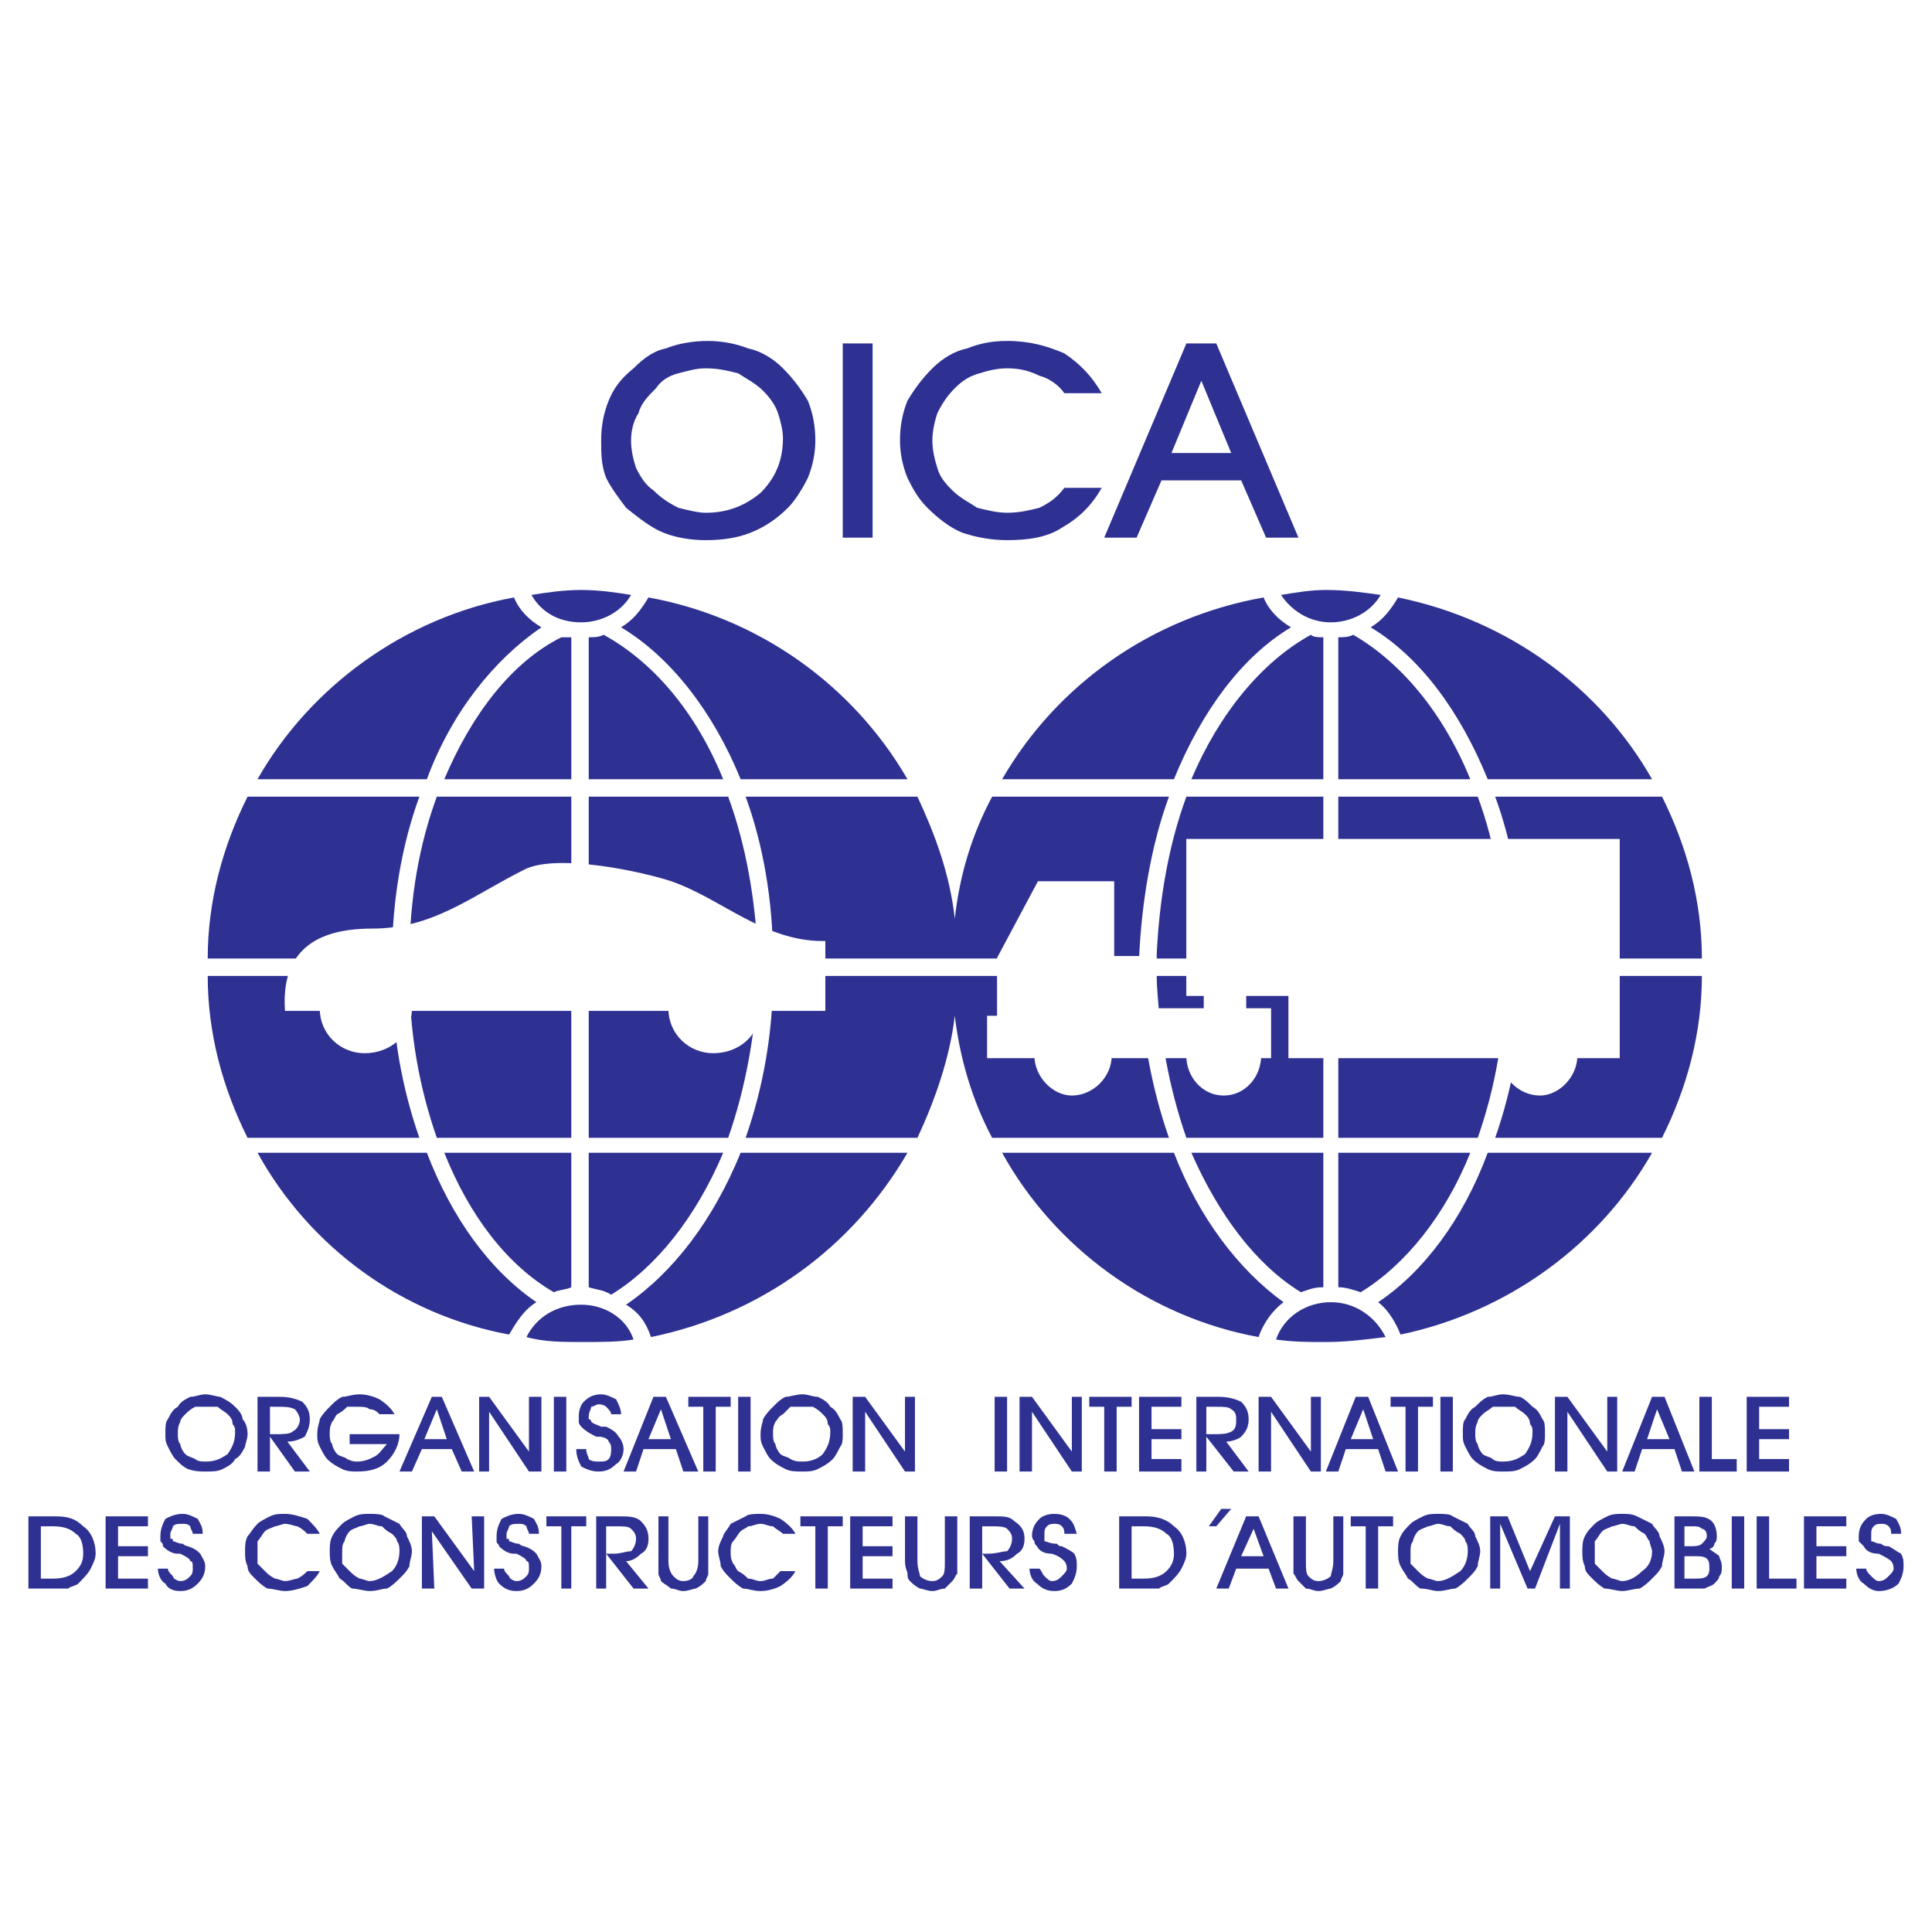 <?xml version="1.0" encoding="utf-8"?>
<!-- Generator: Adobe Illustrator 13.0.0, SVG Export Plug-In . SVG Version: 6.00 Build 14948)  -->
<!DOCTYPE svg PUBLIC "-//W3C//DTD SVG 1.0//EN" "http://www.w3.org/TR/2001/REC-SVG-20010904/DTD/svg10.dtd">
<svg version="1.0" id="Layer_1" xmlns="http://www.w3.org/2000/svg" xmlns:xlink="http://www.w3.org/1999/xlink" x="0px" y="0px"
	 width="192.756px" height="192.756px" viewBox="0 0 192.756 192.756" enable-background="new 0 0 192.756 192.756"
	 xml:space="preserve">
<g>
	<polygon fill-rule="evenodd" clip-rule="evenodd" fill="#FFFFFF" points="0,0 192.756,0 192.756,192.756 0,192.756 0,0 	"/>
	<path fill-rule="evenodd" clip-rule="evenodd" fill="#2E3192" d="M17.742,143.088c0,0.248,0,0.744,0.248,0.994
		c0,0.248,0.249,0.744,0.497,0.992c0.249,0.25,0.497,0.25,0.994,0.498c0.249,0.248,0.746,0.248,0.994,0.248
		c0.994,0,1.491-0.248,2.236-0.746c0.497-0.744,0.745-1.242,0.745-2.236c0-0.248,0-0.496-0.249-0.744
		c0-0.498-0.249-0.746-0.497-0.994c-0.249-0.248-0.746-0.496-0.994-0.746c-0.497,0-0.746,0-1.242,0c-0.249,0-0.745,0-0.994,0
		c-0.497,0.25-0.745,0.498-0.994,0.746c-0.248,0.248-0.497,0.496-0.497,0.746C17.742,142.342,17.742,142.59,17.742,143.088
		L17.742,143.088z M16.5,143.088c0-0.746,0-1.242,0.249-1.492c0.249-0.496,0.497-0.992,0.994-1.242
		c0.248-0.496,0.745-0.744,1.242-0.992c0.497,0,0.994-0.25,1.491-0.25c0.497,0,1.242,0.25,1.491,0.25
		c0.497,0.248,0.994,0.496,1.491,0.992c0.248,0.25,0.745,0.746,0.745,1.242c0.249,0.25,0.497,0.746,0.497,1.492
		c0,0.496-0.249,0.994-0.249,1.242c-0.249,0.496-0.497,0.994-0.994,1.242c-0.249,0.496-0.745,0.744-1.242,0.994
		c-0.497,0.248-0.994,0.248-1.739,0.248c-0.497,0-0.994,0-1.739-0.248c-0.497-0.25-0.746-0.498-1.242-0.994
		c-0.249-0.248-0.497-0.746-0.746-1.242C16.5,143.832,16.5,143.584,16.5,143.088L16.5,143.088z M26.935,143.088h0.497
		c0.745,0,1.491,0,1.739-0.25c0.497-0.248,0.746-0.744,0.746-1.242c0-0.248-0.249-0.744-0.497-0.992
		c-0.497-0.25-0.994-0.25-1.739-0.25h-0.745V143.088L26.935,143.088z M26.935,146.814h-1.243v-7.453h2.236
		c0.994,0,1.739,0.248,2.236,0.496c0.497,0.496,0.746,0.994,0.746,1.738c0,0.746-0.249,1.242-0.497,1.74
		c-0.497,0.248-0.994,0.496-1.739,0.496l2.236,2.982h-1.491l-2.484-3.479V146.814L26.935,146.814z M34.885,143.088h4.969
		c0,0.994-0.497,1.986-1.242,2.732c-0.745,0.746-1.739,0.994-2.981,0.994c-0.497,0-0.994,0-1.491-0.248
		c-0.497-0.25-0.994-0.498-1.491-0.994c-0.249-0.248-0.497-0.746-0.746-1.242c-0.249-0.498-0.249-0.746-0.249-1.242
		c0-0.746,0.249-1.242,0.249-1.492c0.249-0.496,0.746-0.992,0.994-1.242c0.497-0.496,0.745-0.744,1.242-0.992
		c0.497,0,0.994-0.25,1.739-0.25c0.745,0,1.491,0.25,1.988,0.498c0.745,0.496,1.242,0.994,1.491,1.49h-1.491
		c-0.249-0.248-0.497-0.496-0.994-0.496c-0.249-0.25-0.746-0.25-1.242-0.25c-0.249,0-0.497,0-0.994,0
		c-0.248,0.25-0.497,0.498-0.994,0.746c-0.249,0.248-0.249,0.496-0.497,0.746c-0.248,0.496-0.248,0.744-0.248,1.242
		c0,0.248,0,0.744,0.248,0.994c0,0.248,0.249,0.744,0.497,0.992c0.249,0.25,0.746,0.25,0.994,0.498
		c0.497,0.248,0.746,0.248,0.994,0.248c0.745,0,1.242-0.248,1.739-0.496c0.497-0.25,0.745-0.746,1.242-1.242h-3.727V143.088
		L34.885,143.088z M44.575,143.584l-0.994-2.98l-1.242,2.98H44.575L44.575,143.584z M42.091,144.578l-0.994,2.236h-1.242l3.23-7.453
		h0.994l3.23,7.453h-1.242l-0.994-2.236H42.091L42.091,144.578z M48.799,146.814h-0.994v-7.453h0.994l3.975,5.465v-5.465h1.243
		v7.453h-1.243l-3.975-5.963V146.814L48.799,146.814z M55.259,139.361h1.242v7.453h-1.242V139.361L55.259,139.361z M57.495,144.578
		h0.994c0,0.496,0.249,0.746,0.249,0.994c0.249,0.248,0.745,0.248,0.994,0.248c0.497,0,0.746,0,0.994-0.248
		c0.249-0.248,0.249-0.746,0.249-0.994s0-0.496-0.249-0.746c0-0.248-0.497-0.496-0.994-0.496c0,0,0,0-0.249,0
		c-0.497-0.248-0.994-0.498-1.491-0.994c0,0-0.249-0.248-0.249-0.496c0,0,0-0.25,0-0.498c0-0.744,0.249-1.242,0.497-1.49
		c0.497-0.496,0.994-0.746,1.739-0.746c0.497,0,0.994,0.25,1.491,0.498c0.249,0.496,0.497,0.994,0.497,1.49h-0.994
		c0-0.248-0.249-0.496-0.497-0.746c0,0-0.249-0.248-0.746-0.248c-0.249,0-0.497,0.248-0.745,0.248c0,0.25-0.249,0.498-0.249,0.994
		c0,0,0,0,0,0.248c0.249,0,0.249,0.25,0.249,0.25c0.248,0.248,0.497,0.248,0.994,0.496c0.248,0,0.497,0,0.497,0
		c0.497,0.248,0.994,0.496,1.242,0.994c0.249,0.248,0.497,0.746,0.497,1.242s-0.248,1.242-0.745,1.49
		c-0.497,0.498-0.994,0.746-1.739,0.746c-0.745,0-1.242-0.248-1.739-0.498C57.743,145.82,57.495,145.324,57.495,144.578
		L57.495,144.578z M66.936,143.584l-0.994-2.98l-1.242,2.98H66.936L66.936,143.584z M64.203,144.578l-0.745,2.236h-1.243
		l2.981-7.453h1.242l3.23,7.453h-1.491l-0.745-2.236H64.203L64.203,144.578z M71.408,146.814h-1.242v-6.461h-1.491v-0.992h4.224
		v0.992h-1.491V146.814L71.408,146.814z M73.645,139.361h1.242v7.453h-1.242V139.361L73.645,139.361z M77.123,143.088
		c0,0.248,0,0.744,0.248,0.994c0,0.248,0.249,0.744,0.497,0.992c0.249,0.25,0.746,0.25,0.994,0.498
		c0.497,0.248,0.746,0.248,1.243,0.248c0.745,0,1.491-0.248,1.987-0.746c0.497-0.744,0.746-1.242,0.746-2.236
		c0-0.248,0-0.496-0.249-0.744c0-0.498-0.249-0.746-0.497-0.994s-0.497-0.496-0.994-0.746c-0.249,0-0.746,0-0.994,0
		c-0.497,0-0.746,0-1.243,0c-0.248,0.25-0.497,0.498-0.745,0.746c-0.497,0.248-0.497,0.496-0.746,0.746
		C77.123,142.342,77.123,142.59,77.123,143.088L77.123,143.088z M75.88,143.088c0-0.746,0.249-1.242,0.249-1.492
		c0.249-0.496,0.745-0.992,0.994-1.242c0.497-0.496,0.745-0.744,1.242-0.992c0.497,0,0.994-0.25,1.739-0.25
		c0.497,0,0.994,0.25,1.491,0.25c0.497,0.248,0.994,0.496,1.242,0.992c0.497,0.25,0.745,0.746,0.994,1.242
		c0.249,0.25,0.249,0.746,0.249,1.492c0,0.496,0,0.994-0.249,1.242c-0.249,0.496-0.497,0.994-0.745,1.242
		c-0.497,0.496-0.994,0.744-1.491,0.994c-0.497,0.248-0.994,0.248-1.491,0.248c-0.746,0-1.243,0-1.739-0.248
		c-0.497-0.25-0.994-0.498-1.491-0.994c-0.248-0.248-0.497-0.746-0.745-1.242C75.88,143.832,75.88,143.584,75.88,143.088
		L75.88,143.088z M86.315,146.814h-1.242v-7.453h1.242l3.976,5.465v-5.465h0.994v7.453h-0.994l-3.976-5.963V146.814L86.315,146.814z
		 M99.235,139.361h1.242v7.453h-1.242V139.361L99.235,139.361z M102.962,146.814h-1.242v-7.453h1.242l3.976,5.465v-5.465h0.994
		v7.453h-0.994l-3.976-5.963V146.814L102.962,146.814z M111.409,146.814h-1.242v-6.461h-1.49v-0.992h4.224v0.992h-1.491V146.814
		L111.409,146.814z M117.869,146.814h-4.224v-7.453h4.224v0.992h-2.981v2.236h2.981v0.994h-2.981v1.988h2.981V146.814
		L117.869,146.814z M120.354,143.088h0.745c0.745,0,1.242,0,1.739-0.25c0.497-0.248,0.497-0.744,0.497-1.242
		c0-0.248,0-0.744-0.497-0.992c-0.249-0.25-0.746-0.25-1.491-0.25h-0.993V143.088L120.354,143.088z M120.354,146.814h-0.994v-7.453
		h2.235c0.994,0,1.74,0.248,2.236,0.496c0.497,0.496,0.746,0.994,0.746,1.738c0,0.746-0.249,1.242-0.746,1.74
		c-0.248,0.248-0.993,0.496-1.49,0.496l2.236,2.982h-1.491l-2.732-3.479V146.814L120.354,146.814z M126.813,146.814h-1.242v-7.453
		h1.242l3.976,5.465v-5.465h0.994v7.453h-0.994l-3.976-5.963V146.814L126.813,146.814z M137,143.584l-0.993-2.98l-1.242,2.98H137
		L137,143.584z M134.268,144.578l-0.745,2.236h-1.243l2.981-7.453h1.243l2.981,7.453h-1.243l-0.745-2.236H134.268L134.268,144.578z
		 M141.473,146.814h-1.242v-6.461h-1.491v-0.992h4.225v0.992h-1.491V146.814L141.473,146.814z M143.709,139.361h1.242v7.453h-1.242
		V139.361L143.709,139.361z M147.188,143.088c0,0.248,0,0.744,0.248,0.994c0,0.248,0.248,0.744,0.497,0.992
		c0.248,0.25,0.745,0.25,0.993,0.498c0.249,0.248,0.746,0.248,0.994,0.248c0.994,0,1.491-0.248,2.236-0.746
		c0.497-0.744,0.745-1.242,0.745-2.236c0-0.248,0-0.496-0.248-0.744c0-0.498-0.249-0.746-0.497-0.994
		c-0.249-0.248-0.745-0.496-0.994-0.746c-0.248,0-0.745,0-1.242,0c-0.248,0-0.745,0-0.994,0c-0.248,0.25-0.745,0.498-0.993,0.746
		c-0.249,0.248-0.497,0.496-0.497,0.746C147.188,142.342,147.188,142.59,147.188,143.088L147.188,143.088z M145.945,143.088
		c0-0.746,0-1.242,0.248-1.492c0.248-0.496,0.497-0.992,0.994-1.242c0.496-0.496,0.745-0.744,1.242-0.992
		c0.496,0,0.993-0.25,1.49-0.25c0.745,0,1.242,0.25,1.739,0.25c0.497,0.248,0.745,0.496,1.242,0.992
		c0.497,0.25,0.745,0.746,0.994,1.242c0.248,0.25,0.248,0.746,0.248,1.492c0,0.496,0,0.994-0.248,1.242
		c-0.249,0.496-0.497,0.994-0.745,1.242c-0.497,0.496-0.994,0.744-1.491,0.994c-0.497,0.248-0.994,0.248-1.739,0.248
		c-0.497,0-0.994,0-1.49-0.248c-0.497-0.25-0.994-0.498-1.491-0.994c-0.248-0.248-0.497-0.746-0.745-1.242
		C145.945,143.832,145.945,143.584,145.945,143.088L145.945,143.088z M156.38,146.814h-1.242v-7.453h1.242l3.976,5.465v-5.465h0.993
		v7.453h-0.993l-3.976-5.963V146.814L156.38,146.814z M166.566,143.584l-1.242-2.98l-0.994,2.98H166.566L166.566,143.584z
		 M163.834,144.578l-0.746,2.236h-1.242l2.981-7.453h1.242l2.981,7.453h-1.242l-0.745-2.236H163.834L163.834,144.578z
		 M173.274,146.814h-3.727v-7.453h1.242v6.211h2.484V146.814L173.274,146.814z M178.492,146.814h-4.224v-7.453h4.224v0.992h-2.981
		v2.236h2.981v0.994h-2.981v1.988h2.981V146.814L178.492,146.814z M4.077,157.498h1.243c0.994,0,1.739-0.248,2.236-0.746
		c0.497-0.496,0.746-0.994,0.746-1.738c0-0.994-0.249-1.74-0.746-1.988c-0.497-0.496-1.242-0.746-2.236-0.746H4.077V157.498
		L4.077,157.498z M5.071,158.492H2.834v-7.205h2.733c1.243,0,1.988,0.248,2.733,0.992c0.745,0.498,1.242,1.492,1.242,2.734
		c0,0.496-0.249,0.994-0.497,1.49c-0.248,0.498-0.745,0.994-1.242,1.49c-0.249,0.248-0.745,0.248-0.994,0.498
		C6.313,158.492,5.816,158.492,5.071,158.492L5.071,158.492z M14.761,158.492h-4.224v-7.205h4.224v0.992h-2.981v1.988h2.981v0.994
		h-2.981v2.236h2.981V158.492L14.761,158.492z M15.754,156.504h0.994c0,0.248,0.249,0.498,0.497,0.746
		c0,0.248,0.497,0.496,0.745,0.496c0.497,0,0.746-0.248,0.994-0.496s0.249-0.498,0.249-0.746c0-0.496,0-0.746-0.249-0.746
		c0-0.248-0.497-0.496-0.994-0.744c0,0,0,0-0.248,0c-0.497,0-0.994-0.248-1.491-0.746c0-0.248,0-0.248-0.249-0.496
		c0-0.248,0-0.498,0-0.498c0-0.744,0.249-1.242,0.497-1.738c0.497-0.248,0.994-0.498,1.74-0.498c0.497,0,0.994,0.25,1.491,0.498
		c0.248,0.496,0.497,0.744,0.497,1.49h-0.994c0-0.248-0.249-0.496-0.249-0.746c-0.249-0.248-0.497-0.248-0.745-0.248
		c-0.497,0-0.746,0-0.994,0.248c0,0.25-0.249,0.498-0.249,0.746s0,0.248,0,0.498c0.249,0,0.249,0,0.249,0.248
		c0.249,0,0.497,0.248,0.994,0.248c0.248,0.248,0.497,0.248,0.497,0.248c0.745,0.248,0.994,0.498,1.242,0.746
		c0.249,0.496,0.497,0.744,0.497,1.242c0,0.746-0.249,1.242-0.745,1.738c-0.497,0.498-0.994,0.746-1.74,0.746
		c-0.745,0-1.242-0.248-1.491-0.746C16.003,157.746,15.754,157.002,15.754,156.504L15.754,156.504z M31.904,156.752
		c-0.249,0.498-0.745,0.994-1.242,1.49c-0.745,0.25-1.491,0.498-2.236,0.498c-0.497,0-1.243-0.248-1.74-0.248
		c-0.497-0.25-0.994-0.746-1.242-0.994c-0.497-0.496-0.746-0.746-0.746-1.242c-0.249-0.498-0.249-0.994-0.249-1.49
		c0-0.498,0-0.994,0.249-1.492c0.249-0.248,0.497-0.744,0.994-1.242c0.249-0.248,0.746-0.496,1.243-0.744
		c0.497-0.25,0.994-0.25,1.491-0.25c0.745,0,1.491,0.25,2.236,0.498c0.497,0.496,0.994,0.994,1.242,1.49h-1.242
		c-0.249-0.248-0.497-0.496-0.994-0.746c-0.249,0-0.746-0.248-1.242-0.248c-0.249,0-0.746,0.248-0.994,0.248
		c-0.497,0.25-0.746,0.25-0.994,0.498c-0.249,0.248-0.497,0.746-0.746,0.994c0,0.248,0,0.744,0,0.994c0,0.496,0,0.744,0,1.242
		c0.249,0.248,0.497,0.496,0.746,0.744c0.248,0.25,0.497,0.498,0.994,0.746c0.249,0,0.745,0.248,0.994,0.248
		c0.497,0,0.994-0.248,1.242-0.248c0.497-0.248,0.745-0.496,0.994-0.746H31.904L31.904,156.752z M34.14,154.766
		c0,0.496,0,0.744,0,1.242c0.249,0.248,0.497,0.496,0.745,0.744c0.249,0.25,0.497,0.498,0.994,0.746
		c0.248,0,0.745,0.248,0.994,0.248c0.745,0,1.491-0.496,2.236-0.994c0.497-0.496,0.746-1.242,0.746-1.986
		c0-0.25,0-0.746-0.249-0.994c0-0.248-0.248-0.498-0.497-0.746c-0.497-0.248-0.745-0.496-0.994-0.746
		c-0.497,0-0.745-0.248-1.242-0.248c-0.249,0-0.746,0.248-0.994,0.248c-0.497,0.25-0.746,0.25-0.994,0.498s-0.497,0.746-0.497,0.994
		C34.14,154.02,34.14,154.516,34.14,154.766L34.14,154.766z M32.898,154.766c0-0.498,0-0.994,0.248-1.492
		c0.249-0.496,0.497-0.744,0.994-1.242c0.249-0.248,0.745-0.496,1.242-0.744c0.497-0.25,0.994-0.25,1.491-0.25s1.242,0,1.491,0.25
		c0.497,0.248,0.994,0.496,1.491,0.744c0.249,0.498,0.745,0.746,0.745,1.242c0.249,0.498,0.497,0.994,0.497,1.492
		c0,0.496-0.248,0.992-0.248,1.49c-0.249,0.496-0.497,0.746-0.994,1.242c-0.249,0.248-0.746,0.744-1.242,0.994
		c-0.497,0-0.994,0.248-1.739,0.248c-0.497,0-1.242-0.248-1.739-0.248c-0.497-0.25-0.745-0.746-1.242-0.994
		c-0.249-0.496-0.497-0.746-0.746-1.242C32.898,155.758,32.898,155.262,32.898,154.766L32.898,154.766z M43.333,158.492h-1.242
		v-7.205h1.242l3.975,5.465l-0.249-5.465h1.242v7.205H47.06l-3.975-5.715L43.333,158.492L43.333,158.492z M49.296,156.504h0.994
		c0,0.248,0.249,0.498,0.497,0.746c0,0.248,0.497,0.496,0.745,0.496c0.497,0,0.746-0.248,0.994-0.496
		c0.248-0.248,0.248-0.498,0.248-0.746c0-0.496,0-0.746-0.248-0.746c0-0.248-0.497-0.496-0.994-0.744c0,0,0,0-0.249,0
		c-0.497,0-0.994-0.248-1.491-0.746c0-0.248-0.248-0.248-0.248-0.496s0-0.498,0-0.498c0-0.744,0.248-1.242,0.497-1.738
		c0.497-0.248,0.994-0.498,1.739-0.498c0.497,0,0.994,0.25,1.491,0.498c0.249,0.496,0.497,0.744,0.497,1.49h-0.994
		c0-0.248-0.248-0.496-0.248-0.746c-0.249-0.248-0.497-0.248-0.746-0.248c-0.497,0-0.745,0-0.994,0.248
		c0,0.25-0.249,0.498-0.249,0.746s0,0.248,0,0.498c0.249,0,0.249,0,0.249,0.248c0.249,0,0.497,0.248,0.994,0.248
		c0.249,0.248,0.497,0.248,0.497,0.248c0.745,0.248,0.994,0.498,1.242,0.746c0.249,0.496,0.497,0.744,0.497,1.242
		c0,0.746-0.249,1.242-0.746,1.738c-0.497,0.498-0.994,0.746-1.739,0.746c-0.745,0-1.242-0.248-1.739-0.746
		C49.544,157.746,49.296,157.002,49.296,156.504L49.296,156.504z M56.998,158.492h-0.994v-6.213h-1.491v-0.992h3.976v0.992h-1.491
		V158.492L56.998,158.492z M60.477,155.014h0.745c0.746,0,1.242-0.248,1.739-0.248c0.249-0.25,0.497-0.746,0.497-1.242
		c0-0.498-0.249-0.746-0.497-0.994c-0.249-0.25-0.746-0.25-1.491-0.25h-0.994V155.014L60.477,155.014z M60.477,158.492h-0.994
		v-7.205h2.236c0.994,0,1.739,0,2.236,0.496c0.497,0.496,0.746,0.994,0.746,1.74c0,0.744-0.249,1.242-0.746,1.49
		c-0.497,0.496-0.994,0.744-1.491,0.744l2.236,2.734h-1.491l-2.733-3.479V158.492L60.477,158.492z M65.694,151.287h0.994v4.471
		c0,0.746,0.249,1.244,0.497,1.492s0.497,0.496,0.994,0.496c0.497,0,0.994-0.248,0.994-0.496c0.248-0.248,0.497-0.746,0.497-1.492
		v-4.471h0.994v4.471c0,0.498,0,0.994,0,1.244c0,0.248-0.249,0.496-0.249,0.744c-0.249,0.248-0.497,0.496-0.994,0.746
		c-0.248,0-0.745,0.248-1.242,0.248c-0.497,0-0.745-0.248-1.242-0.248c-0.249-0.25-0.745-0.498-0.994-0.746
		c0-0.248-0.249-0.496-0.249-0.744c0-0.25,0-0.498,0-1.244V151.287L65.694,151.287z M79.359,156.752
		c-0.249,0.498-0.745,0.994-1.491,1.49c-0.497,0.25-1.242,0.498-1.988,0.498c-0.745,0-1.242-0.248-1.739-0.248
		c-0.497-0.25-0.994-0.746-1.243-0.994c-0.497-0.496-0.745-0.746-0.994-1.242c0-0.498-0.249-0.994-0.249-1.49
		c0-0.498,0.249-0.994,0.497-1.492c0-0.248,0.497-0.744,0.745-1.242c0.497-0.248,0.994-0.496,1.491-0.744
		c0.249-0.25,0.994-0.25,1.491-0.25c0.746,0,1.491,0.25,1.988,0.498c0.746,0.496,1.242,0.994,1.491,1.49h-1.242
		c-0.249-0.248-0.746-0.496-0.994-0.746c-0.497,0-0.746-0.248-1.243-0.248s-0.745,0.248-1.242,0.248
		c-0.249,0.25-0.497,0.25-0.746,0.498c-0.248,0.248-0.497,0.746-0.745,0.994s-0.249,0.744-0.249,0.994c0,0.496,0,0.744,0.249,1.242
		c0.249,0.248,0.249,0.496,0.497,0.744c0.497,0.25,0.745,0.498,0.994,0.746c0.497,0,0.745,0.248,1.242,0.248
		s0.746-0.248,1.243-0.248c0.248-0.248,0.497-0.496,0.745-0.746H79.359L79.359,156.752z M82.589,158.492h-1.242v-6.213h-1.491
		v-0.992h4.224v0.992h-1.491V158.492L82.589,158.492z M89.048,158.492h-4.224v-7.205h4.224v0.992h-2.981v1.988h2.981v0.994h-2.981
		v2.236h2.981V158.492L89.048,158.492z M90.291,151.287h1.242v4.471c0,0.746,0.249,1.244,0.249,1.492
		c0.248,0.248,0.745,0.496,1.242,0.496c0.497,0,0.746-0.248,0.994-0.496c0.249-0.248,0.249-0.746,0.249-1.492v-4.471h1.242v4.471
		c0,0.498,0,0.994,0,1.244c-0.248,0.248-0.248,0.496-0.497,0.744c-0.248,0.248-0.497,0.496-0.745,0.746
		c-0.497,0-0.746,0.248-1.242,0.248c-0.497,0-0.994-0.248-1.242-0.248c-0.497-0.25-0.746-0.498-0.994-0.746
		s-0.249-0.496-0.249-0.744c0-0.25-0.248-0.498-0.248-1.244V151.287L90.291,151.287z M97.993,155.014h0.497
		c0.993,0,1.49-0.248,1.987-0.248c0.249-0.25,0.497-0.746,0.497-1.242c0-0.498-0.248-0.746-0.497-0.994
		c-0.248-0.25-0.994-0.25-1.491-0.25h-0.993V155.014L97.993,155.014z M97.993,158.492h-1.242v-7.205h2.484
		c0.994,0,1.491,0,1.987,0.496c0.745,0.496,0.994,0.994,0.994,1.74c0,0.744-0.249,1.242-0.745,1.49
		c-0.497,0.496-0.994,0.744-1.739,0.744l2.484,2.734h-1.49l-2.733-3.479V158.492L97.993,158.492z M102.714,156.504h0.994
		c0.248,0.248,0.248,0.498,0.496,0.746c0.249,0.248,0.497,0.496,0.745,0.496c0.497,0,0.746-0.248,0.994-0.496
		c0.249-0.248,0.497-0.498,0.497-0.746c0-0.496-0.248-0.746-0.248-0.746c-0.249-0.248-0.497-0.496-1.243-0.744l0,0
		c-0.745,0-1.241-0.248-1.49-0.746c-0.248-0.248-0.248-0.248-0.248-0.496c-0.249-0.248-0.249-0.498-0.249-0.498
		c0-0.744,0.249-1.242,0.746-1.738c0.248-0.248,0.745-0.498,1.49-0.498s1.242,0.25,1.491,0.498c0.496,0.496,0.496,0.744,0.745,1.49
		h-1.242c0-0.248,0-0.496-0.249-0.746c-0.248-0.248-0.497-0.248-0.745-0.248c-0.249,0-0.497,0-0.745,0.248
		c-0.249,0.25-0.249,0.498-0.249,0.746s0,0.248,0,0.498c0,0,0,0,0,0.248c0.249,0,0.497,0.248,1.242,0.248
		c0.249,0.248,0.249,0.248,0.497,0.248c0.497,0.248,0.994,0.498,1.242,0.746c0.249,0.496,0.249,0.744,0.249,1.242
		c0,0.746-0.249,1.242-0.497,1.738c-0.497,0.498-0.994,0.746-1.739,0.746s-1.242-0.248-1.739-0.746
		C102.962,157.746,102.714,157.002,102.714,156.504L102.714,156.504z M112.9,157.498h1.242c0.994,0,1.739-0.248,2.236-0.746
		c0.497-0.496,0.745-0.994,0.745-1.738c0-0.994-0.248-1.74-0.745-1.988c-0.497-0.496-1.242-0.746-2.236-0.746H112.9V157.498
		L112.9,157.498z M113.895,158.492h-2.236v-7.205h2.732c0.994,0,1.988,0.248,2.733,0.992c0.745,0.498,1.242,1.492,1.242,2.734
		c0,0.496-0.248,0.994-0.497,1.49c-0.248,0.498-0.745,0.994-1.242,1.49c-0.248,0.248-0.745,0.248-0.994,0.498
		C115.137,158.492,114.64,158.492,113.895,158.492L113.895,158.492z M120.603,152.279l1.242-1.738h0.994l-1.491,1.738H120.603
		L120.603,152.279z M126.068,155.262l-0.994-2.732l-1.242,2.732H126.068L126.068,155.262z M123.336,156.504l-0.746,1.988h-1.242
		l2.981-7.205h1.242l2.981,7.205h-1.242l-0.745-1.988H123.336L123.336,156.504z M129.05,151.287h1.242v4.471
		c0,0.746,0,1.244,0.249,1.492c0.248,0.248,0.496,0.496,0.993,0.496s0.994-0.248,1.242-0.496c0-0.248,0.249-0.746,0.249-1.492
		v-4.471h0.993v4.471c0,0.498,0,0.994,0,1.244c0,0.248-0.248,0.496-0.248,0.744c-0.248,0.248-0.497,0.496-0.994,0.746
		c-0.248,0-0.745,0.248-1.242,0.248s-0.745-0.248-1.242-0.248c-0.248-0.25-0.497-0.498-0.745-0.746
		c-0.249-0.248-0.249-0.496-0.497-0.744c0-0.25,0-0.498,0-1.244V151.287L129.05,151.287z M137.497,158.492h-1.242v-6.213h-1.49
		v-0.992h4.224v0.992h-1.491V158.492L137.497,158.492z M140.728,154.766c0,0.496,0,0.744,0,1.242
		c0.248,0.248,0.496,0.496,0.745,0.744c0.248,0.25,0.497,0.498,0.994,0.746c0.248,0,0.745,0.248,0.993,0.248
		c0.746,0,1.491-0.496,2.236-0.994c0.497-0.496,0.745-1.242,0.745-1.986c0-0.25,0-0.746-0.248-0.994
		c0-0.248-0.248-0.498-0.497-0.746c-0.497-0.248-0.745-0.496-0.994-0.746c-0.496,0-0.745-0.248-1.242-0.248
		c-0.248,0-0.745,0.248-0.993,0.248c-0.497,0.25-0.746,0.25-0.994,0.498c-0.249,0.248-0.497,0.746-0.497,0.994
		C140.728,154.02,140.728,154.516,140.728,154.766L140.728,154.766z M139.485,154.766c0-0.498,0-0.994,0.248-1.492
		c0.249-0.496,0.497-0.744,0.994-1.242c0.248-0.248,0.745-0.496,1.242-0.744c0.497-0.25,0.994-0.25,1.49-0.25
		c0.497,0,1.242,0,1.491,0.25c0.497,0.248,0.994,0.496,1.49,0.744c0.249,0.498,0.746,0.746,0.746,1.242
		c0.248,0.498,0.496,0.994,0.496,1.492c0,0.496-0.248,0.992-0.248,1.49c-0.248,0.496-0.497,0.746-0.994,1.242
		c-0.248,0.248-0.745,0.744-1.242,0.994c-0.497,0-0.993,0.248-1.739,0.248c-0.496,0-0.993-0.248-1.739-0.248
		c-0.497-0.25-0.745-0.746-1.242-0.994c-0.248-0.496-0.496-0.746-0.745-1.242C139.485,155.758,139.485,155.262,139.485,154.766
		L139.485,154.766z M149.672,158.492h-0.994v-7.205h1.739l2.236,5.465l2.484-5.465h1.49v7.205h-0.993v-6.461l-2.484,6.461h-0.746
		l-2.732-6.461V158.492L149.672,158.492z M159.113,154.766c0,0.496,0,0.744,0,1.242c0.248,0.248,0.497,0.496,0.745,0.744
		c0.248,0.25,0.497,0.498,0.993,0.746c0.249,0,0.746,0.248,0.994,0.248c0.746,0,1.491-0.496,1.988-0.994
		c0.745-0.496,0.993-1.242,0.993-1.986c0-0.25-0.248-0.746-0.248-0.994c-0.249-0.248-0.249-0.498-0.497-0.746
		c-0.497-0.248-0.745-0.496-0.994-0.746c-0.496,0-0.745-0.248-1.242-0.248c-0.248,0-0.745,0.248-0.994,0.248
		c-0.496,0.25-0.745,0.25-0.993,0.498s-0.497,0.746-0.745,0.994C159.113,154.02,159.113,154.516,159.113,154.766L159.113,154.766z
		 M157.87,154.766c0-0.498,0-0.994,0.249-1.492c0.248-0.496,0.497-0.744,0.994-1.242c0.248-0.248,0.745-0.496,1.242-0.744
		c0.496-0.25,0.993-0.25,1.49-0.25s0.994,0,1.491,0.25c0.497,0.248,0.993,0.496,1.49,0.744c0.249,0.498,0.746,0.746,0.746,1.242
		c0.248,0.498,0.496,0.994,0.496,1.492c0,0.496-0.248,0.992-0.248,1.49c-0.248,0.496-0.497,0.746-0.994,1.242
		c-0.248,0.248-0.745,0.744-1.242,0.994c-0.497,0-1.242,0.248-1.739,0.248s-1.242-0.248-1.739-0.248
		c-0.496-0.25-0.993-0.746-1.242-0.994c-0.497-0.496-0.745-0.746-0.745-1.242C157.87,155.758,157.87,155.262,157.87,154.766
		L157.87,154.766z M168.058,154.268h0.497c0.496,0,0.993,0,1.242-0.248c0.248-0.248,0.496-0.496,0.496-0.746
		c0-0.496-0.248-0.744-0.496-0.744c-0.249-0.25-0.497-0.25-0.994-0.25h-0.745V154.268L168.058,154.268z M168.058,157.498h0.993
		c0.497,0,0.994,0,1.242-0.248c0.249-0.248,0.249-0.498,0.249-0.746c0-0.496,0-0.746-0.249-0.994
		c-0.248-0.248-0.745-0.248-1.242-0.248h-0.993V157.498L168.058,157.498z M168.803,151.287c0.745,0,1.49,0,1.987,0.496
		c0.249,0.248,0.497,0.746,0.497,1.49c0,0.25,0,0.498-0.248,0.746c0,0.248-0.249,0.496-0.497,0.496
		c0.248,0.25,0.745,0.498,0.993,0.746c0,0.248,0.249,0.496,0.249,0.994c0,0.496,0,0.746-0.249,0.994
		c0,0.248-0.248,0.496-0.496,0.744c-0.249,0.248-0.497,0.248-0.994,0.498c-0.248,0-0.745,0-1.242,0h-1.739v-7.205H168.803
		L168.803,151.287z M172.778,151.287h1.242v7.205h-1.242V151.287L172.778,151.287z M179.238,158.492h-3.976v-7.205h1.242v6.211
		h2.733V158.492L179.238,158.492z M184.207,158.492h-4.224v-7.205h4.224v0.992h-2.981v1.988h2.981v0.994h-2.981v2.236h2.981V158.492
		L184.207,158.492z"/>
	<path fill-rule="evenodd" clip-rule="evenodd" fill="#2E3192" d="M185.201,156.504h0.993c0,0.248,0.249,0.498,0.497,0.746
		s0.497,0.496,0.745,0.496c0.497,0,0.746-0.248,0.994-0.496c0.249-0.248,0.497-0.498,0.497-0.746c0-0.496-0.248-0.746-0.248-0.746
		c-0.249-0.248-0.746-0.496-1.243-0.744l0,0c-0.745,0-1.242-0.248-1.49-0.746c-0.249-0.248-0.249-0.248-0.497-0.496
		c0-0.248,0-0.498,0-0.498c0-0.744,0.248-1.242,0.745-1.738c0.249-0.248,0.745-0.498,1.491-0.498c0.497,0,0.994,0.25,1.49,0.498
		c0.249,0.496,0.497,0.744,0.497,1.49h-0.993c0-0.248,0-0.496-0.249-0.746c-0.248-0.248-0.497-0.248-0.745-0.248
		c-0.249,0-0.497,0-0.746,0.248c-0.248,0.25-0.248,0.498-0.248,0.746s0,0.248,0,0.498c0,0,0,0,0,0.248
		c0.248,0,0.497,0.248,0.994,0.248c0.248,0.248,0.497,0.248,0.745,0.248c0.497,0.248,0.745,0.498,1.242,0.746
		c0.248,0.496,0.248,0.744,0.248,1.242c0,0.746-0.248,1.242-0.496,1.738c-0.497,0.498-1.242,0.746-1.988,0.746
		c-0.497,0-0.993-0.248-1.49-0.746C185.449,157.746,185.201,157.002,185.201,156.504L185.201,156.504z"/>
	<path fill-rule="evenodd" clip-rule="evenodd" fill="#2E3192" d="M62.961,43.954c0,0.994,0.249,1.987,0.497,2.733
		c0.497,0.994,0.994,1.739,1.739,2.236c0.746,0.746,1.491,1.242,2.485,1.739c0.994,0.249,1.987,0.497,2.733,0.497
		c2.236,0,3.975-0.746,5.466-1.988c1.491-1.491,2.236-3.23,2.236-5.466c0-0.746-0.249-1.739-0.497-2.485
		c-0.249-0.745-0.746-1.491-1.491-2.236c-0.746-0.746-1.739-1.243-2.484-1.739c-0.994-0.249-1.988-0.497-3.23-0.497
		c-0.994,0-1.739,0.249-2.733,0.497c-0.994,0.249-1.739,0.745-2.236,1.491c-0.745,0.746-1.491,1.491-1.739,2.484
		C63.209,41.966,62.961,42.96,62.961,43.954L62.961,43.954z M59.979,43.954c0-1.491,0.248-2.733,0.745-3.976s1.243-2.236,2.485-3.23
		c0.994-0.994,1.987-1.739,3.229-1.988c1.243-0.497,2.733-0.745,4.224-0.745c1.242,0,2.733,0.249,3.975,0.745
		c1.242,0.249,2.485,0.994,3.479,1.988s1.739,1.988,2.484,3.23c0.497,1.242,0.746,2.485,0.746,3.976
		c0,1.242-0.249,2.484-0.746,3.727c-0.497,0.994-1.242,2.236-1.987,2.981c-1.243,1.243-2.485,1.988-3.727,2.484
		c-1.242,0.497-2.733,0.746-4.472,0.746c-1.491,0-2.981-0.249-4.224-0.746c-1.242-0.497-2.485-1.491-3.727-2.484
		c-0.745-0.994-1.491-1.988-1.987-2.981C59.979,46.438,59.979,45.196,59.979,43.954L59.979,43.954z M84.08,34.264h2.981v19.379
		H84.08V34.264L84.08,34.264z M109.919,48.674c-0.994,1.739-2.236,2.981-3.976,3.976c-1.49,0.994-3.479,1.242-5.466,1.242
		c-1.491,0-2.981-0.249-4.472-0.746c-1.242-0.497-2.485-1.491-3.479-2.484s-1.491-1.988-1.988-2.981
		c-0.497-1.242-0.745-2.485-0.745-3.727c0-1.491,0.249-2.733,0.745-3.976c0.746-1.242,1.491-2.236,2.485-3.23
		c0.994-0.994,2.236-1.739,3.478-1.988c1.242-0.497,2.484-0.745,3.976-0.745c2.236,0,3.976,0.497,5.715,1.242
		c1.49,0.994,2.732,2.236,3.727,3.975h-3.727c-0.497-0.745-1.491-1.491-2.484-1.739c-0.994-0.497-1.988-0.746-3.23-0.746
		c-0.994,0-1.987,0.249-2.733,0.497c-0.993,0.249-1.739,0.745-2.484,1.491c-0.746,0.746-1.243,1.491-1.74,2.484
		c-0.248,0.746-0.497,1.739-0.497,2.733c0,0.994,0.249,1.987,0.497,2.733c0.249,0.994,0.994,1.739,1.491,2.236
		c0.746,0.746,1.74,1.242,2.485,1.739c0.994,0.249,1.987,0.497,2.981,0.497c1.242,0,2.236-0.249,3.23-0.497
		c0.993-0.497,1.738-0.994,2.484-1.988H109.919L109.919,48.674z M122.839,45.196l-2.981-7.205l-2.981,7.205H122.839L122.839,45.196z
		 M115.882,47.929l-2.484,5.714h-3.23l8.199-19.379h2.981l8.199,19.379h-3.229l-2.485-5.714H115.882L115.882,47.929z"/>
	<path fill-rule="evenodd" clip-rule="evenodd" fill="#2E3192" d="M57.992,58.861c1.739,0,3.479,0.249,4.969,0.497
		c-0.994,1.739-2.981,2.733-4.969,2.733c-2.236,0-3.975-0.994-4.969-2.733C54.513,59.11,56.252,58.861,57.992,58.861L57.992,58.861z
		 M64.7,59.606c10.932,1.988,20.373,8.696,25.839,18.137H73.893c-2.733-6.708-6.957-12.174-11.925-15.156
		C63.209,61.842,63.955,60.849,64.7,59.606L64.7,59.606z M72.154,77.744H58.737V63.582c0.497,0,0.994,0,1.49-0.249
		C65.197,66.066,69.42,71.036,72.154,77.744L72.154,77.744z M56.998,77.744H44.327c2.733-6.46,6.708-11.677,11.678-14.162
		c0.248,0,0.745,0,0.994,0V77.744L56.998,77.744z M42.587,77.744H25.692c5.218-9.193,14.659-16.149,25.591-18.137
		c0.497,1.242,1.491,2.236,2.733,2.981C49.296,65.818,45.072,71.036,42.587,77.744L42.587,77.744z M91.533,79.483
		c1.739,3.727,3.23,7.702,3.727,12.174c0.497-4.472,1.739-8.447,3.726-12.174h17.641c-1.739,4.721-2.732,10.435-2.981,16.15H77.123
		c0-5.715-0.994-11.429-2.733-16.15H91.533L91.533,79.483z M118.366,79.483h13.665v16.15h-16.646
		C115.633,89.669,116.627,84.204,118.366,79.483L118.366,79.483z M75.632,95.633H58.737v-16.15H72.65
		C74.39,84.204,75.383,89.669,75.632,95.633L75.632,95.633z M133.522,79.483h13.913c1.739,4.721,2.733,10.187,2.733,16.15h-16.646
		V79.483L133.522,79.483z M149.175,79.483h16.646c2.484,4.969,3.976,10.435,3.976,16.15h-17.89
		C151.907,89.918,150.914,84.204,149.175,79.483L149.175,79.483z M56.998,95.633H40.849c0-5.963,0.994-11.429,2.733-16.15h13.417
		V95.633L56.998,95.633z M39.109,95.633H20.724c0-5.715,1.491-11.181,3.975-16.15h17.144C40.103,84.204,39.109,89.918,39.109,95.633
		L39.109,95.633z M99.98,77.744c5.466-9.441,14.907-16.149,26.088-18.137c0.497,1.242,1.491,2.236,2.732,2.981
		c-4.969,2.981-8.943,8.448-11.677,15.156H99.98L99.98,77.744z M130.789,63.333c0.248,0.249,0.745,0.249,1.242,0.249v14.162h-13.168
		C121.596,71.284,125.82,66.066,130.789,63.333L130.789,63.333z M133.522,63.582c0.496,0,0.993,0,1.49-0.249
		c4.721,2.733,8.944,7.702,11.678,14.41h-13.168V63.582L133.522,63.582z M136.752,62.588c1.242-0.746,1.987-1.739,2.733-2.981
		c10.932,2.236,20.125,8.944,25.342,18.137H148.43C145.696,71.036,141.721,65.569,136.752,62.588L136.752,62.588z M169.797,97.371
		c0,5.715-1.491,11.182-3.976,16.15h-16.646c1.739-4.969,2.732-10.436,2.732-16.15H169.797L169.797,97.371z M147.436,113.521
		h-13.913v-16.15h16.646C150.169,103.086,149.175,108.553,147.436,113.521L147.436,113.521z M132.031,113.521h-13.665
		c-1.739-4.969-2.733-10.436-2.981-16.15h16.646V113.521L132.031,113.521z M116.627,113.521H98.986
		c-1.987-3.727-3.229-7.951-3.726-12.174c-0.497,4.223-1.988,8.447-3.727,12.174H74.39c1.739-4.969,2.733-10.436,2.733-16.15h36.522
		C113.895,103.086,114.888,108.553,116.627,113.521L116.627,113.521z M72.65,113.521H58.737v-16.15h16.895
		C75.383,103.086,74.39,108.553,72.65,113.521L72.65,113.521z M56.998,113.521H43.582c-1.739-4.969-2.733-10.436-2.733-16.15h16.149
		V113.521L56.998,113.521z M41.842,113.521H24.699c-2.484-4.969-3.975-10.436-3.975-16.15h18.385
		C39.109,103.086,40.103,108.553,41.842,113.521L41.842,113.521z M164.827,115.012c-5.217,9.193-14.41,15.902-25.094,18.137
		c-0.497-1.242-1.242-2.484-2.236-3.229c4.473-2.982,8.448-8.199,10.933-14.908H164.827L164.827,115.012z M135.758,128.926
		c-0.745-0.248-1.49-0.498-2.235-0.498v-13.416h13.168C144.206,121.223,140.23,126.191,135.758,128.926L135.758,128.926z
		 M132.031,128.428c-0.994,0-1.49,0.25-2.236,0.498c-4.472-2.734-8.199-7.703-10.932-13.914h13.168V128.428L132.031,128.428z
		 M128.056,129.92c-0.993,0.744-1.987,1.986-2.484,3.479c-10.932-1.988-20.373-8.945-25.591-18.387h17.144
		C119.608,121.473,123.584,126.689,128.056,129.92L128.056,129.92z M90.539,115.012c-5.466,9.441-14.659,16.15-25.59,18.387
		c-0.497-1.492-1.243-2.484-2.485-3.23c4.721-3.23,8.696-8.447,11.429-15.156H90.539L90.539,115.012z M60.973,129.174
		c-0.746-0.496-1.491-0.496-2.236-0.746v-13.416h13.417C69.42,121.473,65.445,126.441,60.973,129.174L60.973,129.174z
		 M56.998,128.428c-0.497,0.25-1.243,0.25-1.739,0.498c-4.721-2.734-8.448-7.703-10.932-13.914h12.671V128.428L56.998,128.428z
		 M53.52,129.92c-1.242,0.744-1.988,1.986-2.733,3.229c-10.684-1.986-19.876-8.695-25.094-18.137h16.895
		C45.072,121.473,48.799,126.689,53.52,129.92L53.52,129.92z M63.209,133.646c-1.491,0.248-3.23,0.248-5.218,0.248
		c-1.739,0-3.727,0-5.466-0.496c0.994-1.988,2.981-3.23,5.466-3.23C60.228,130.168,62.464,131.41,63.209,133.646L63.209,133.646z
		 M127.808,59.358c1.49-0.248,2.981-0.497,4.472-0.497c1.988,0,3.728,0.249,5.467,0.497c-0.994,1.739-2.981,2.733-4.97,2.733
		C130.541,62.091,128.801,60.849,127.808,59.358L127.808,59.358z M138.242,133.398c-1.987,0.248-3.975,0.496-5.963,0.496
		c-1.738,0-3.229,0-4.969-0.248c0.745-2.236,2.981-3.727,5.466-3.727S137.249,131.41,138.242,133.398L138.242,133.398z"/>
	
		<path fill-rule="evenodd" clip-rule="evenodd" fill="#FFFFFF" stroke="#FFFFFF" stroke-width="0.507" stroke-miterlimit="2.613" d="
		M71.16,104.826c-2.236,0-4.224-1.74-4.224-4.225H40.849c0,2.484-1.988,4.225-4.473,4.225c-2.236,0-4.224-1.74-4.224-4.225h-3.479
		c-0.248-4.721,1.988-7.702,8.448-7.702c6.211,0,9.938-3.23,15.404-5.963c3.229-1.491,11.429,0.249,14.41,1.242
		c4.969,1.739,9.193,5.963,15.156,5.963v6.459h-6.46C75.632,103.086,73.645,104.826,71.16,104.826L71.16,104.826z"/>
	
		<path fill-rule="evenodd" clip-rule="evenodd" fill="#FFFFFF" stroke="#FFFFFF" stroke-width="0.507" stroke-miterlimit="2.613" d="
		M153.646,109.049c-1.987,0-3.727-1.738-3.727-3.727h-21.119v-6.211h-4.72v1.738h2.484v4.473h-0.994c0,1.988-1.49,3.727-3.479,3.727
		c-1.987,0-3.479-1.738-3.479-3.727h-7.95c0,1.988-1.739,3.727-3.727,3.727c-1.739,0-3.479-1.738-3.479-3.727h-4.721v-3.727h0.994
		v-5.963l3.976-7.454h7.205v7.454h4.224v5.217h5.218v-1.738h-1.74V83.955h42.734v21.367h-4.224
		C157.125,107.311,155.386,109.049,153.646,109.049L153.646,109.049z"/>
</g>
</svg>
